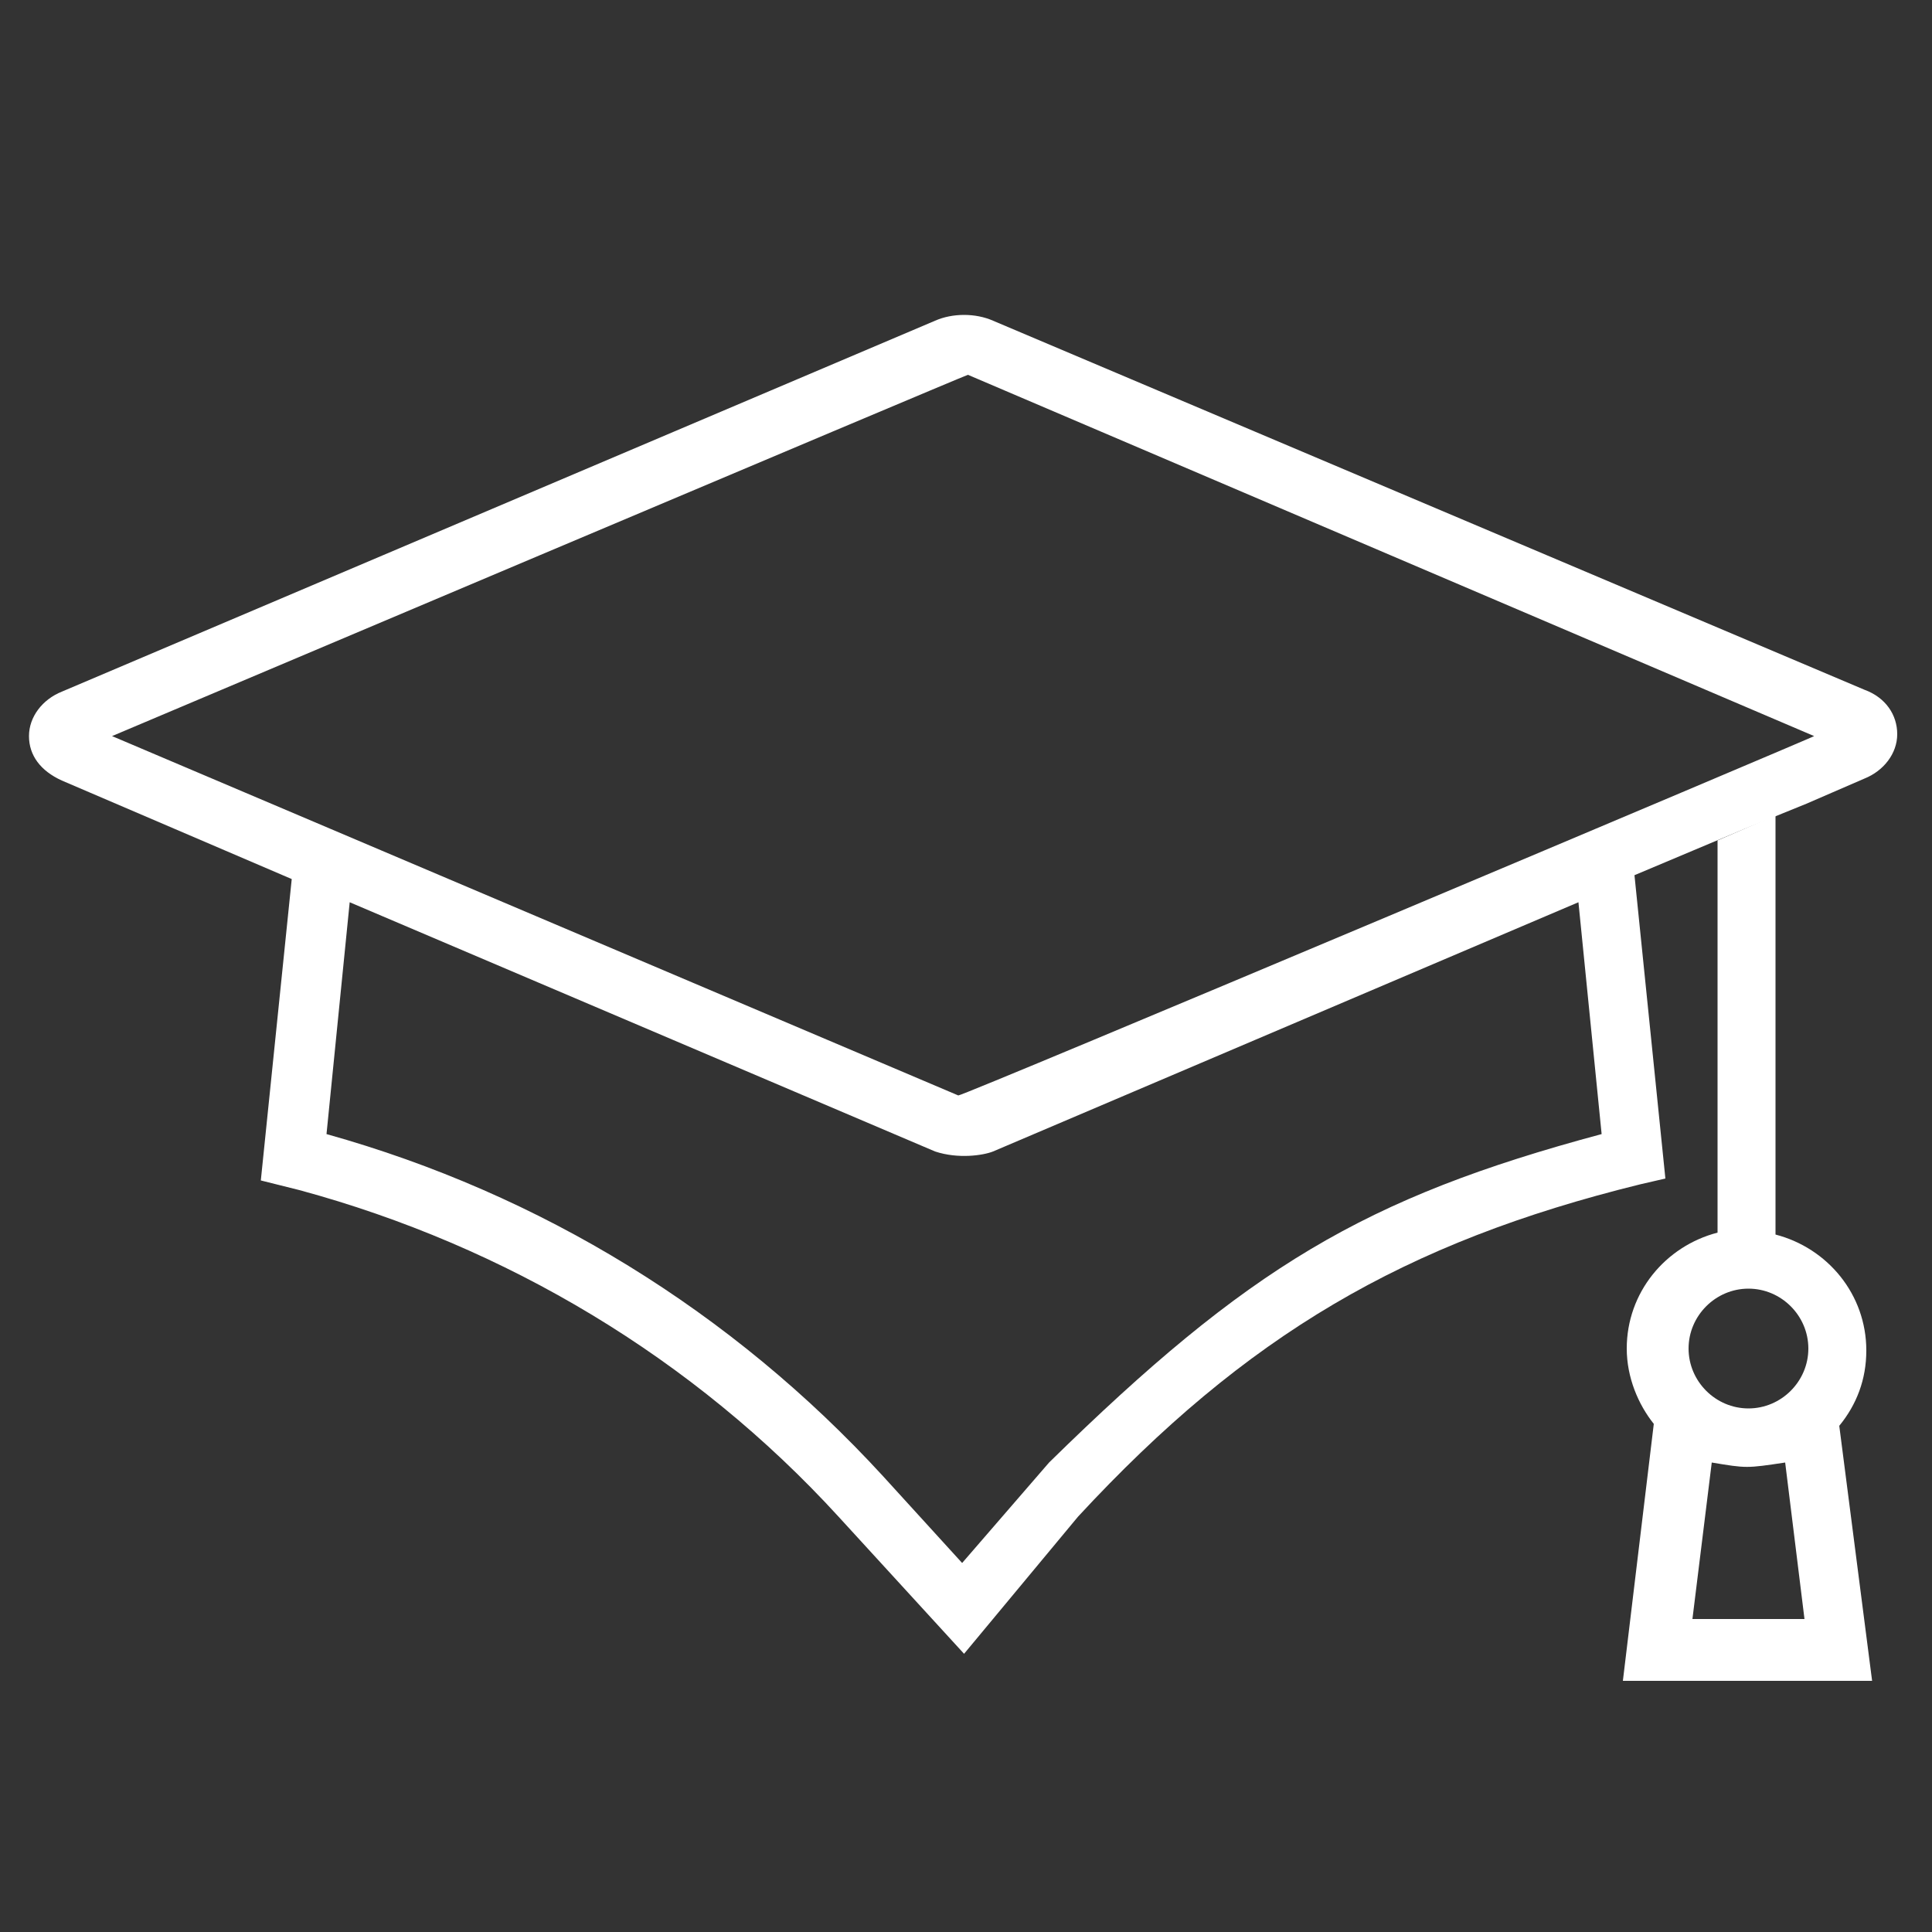 <?xml version="1.0" encoding="utf-8"?>
<!-- Generator: Adobe Illustrator 22.0.1, SVG Export Plug-In . SVG Version: 6.00 Build 0)  -->
<svg version="1.1" id="Layer_1" xmlns="http://www.w3.org/2000/svg" xmlns:xlink="http://www.w3.org/1999/xlink" x="0px" y="0px"
	 viewBox="0 0 100 100" style="enable-background:new 0 0 100 100;" xml:space="preserve">
<rect x="0" y="0" width="100" height="100" fill="#333333" stroke="none"/>
<style type="text/css">
	.st0{fill:#FFFFFF;}
</style>
<g id="Layer_2_1_">
	<path class="st0" d="M90.5,66.7c1.7,0,3.1,1.4,3.1,3.1s-1.4,3.1-3.1,3.1s-3.1-1.4-3.1-3.1S88.8,66.7,90.5,66.7z M87.6,83.8l1-8.1
		c1.8,0.3,1.8,0.3,3.8,0l1,8.1H87.6z M88.9,43.5v20.3c-2.7,0.7-4.7,3.1-4.7,6c0,1.5,0.6,2.9,1.4,3.9L84,87h12.9l0,0l-1.7-13.2
		c0.9-1.1,1.4-2.4,1.4-3.9c0-2.9-2-5.3-4.7-6V42.2"/>
</g>
<g id="Layer_1_1_">
	<path class="st0" d="M49.6,56.7L5.8,38.1c0,0,44.2-18.7,44.3-18.7l43.8,18.7C94,38.1,49.7,56.8,49.6,56.7z M54.3,75.7l-4.5,5.2
		l-4.1-4.5C37.9,67.9,28,61.8,16.9,58.7l1.2-12l30.3,12.9c1.2,0.4,2.5,0.2,3,0l30.3-12.9l1.2,12C70.6,62,64.6,65.6,54.3,75.7z
		 M93.5,41.6l3-1.3c1-0.4,1.7-1.3,1.7-2.3s-0.6-1.9-1.7-2.3L51.4,16.6c-0.9-0.4-2.1-0.4-3,0L3.2,35.8c-1,0.4-1.7,1.3-1.7,2.3
		s0.6,1.8,1.7,2.3l11.9,5.1l-1.6,15.6l2,0.5c10.7,2.9,20.4,8.7,27.9,16.9l6.5,7.1l5.9-7.1c8.7-9.4,16.9-14.2,29.1-17.2l1.3-0.3
		l-1.6-15.7l5.7-2.4"/>
</g>
</svg>
